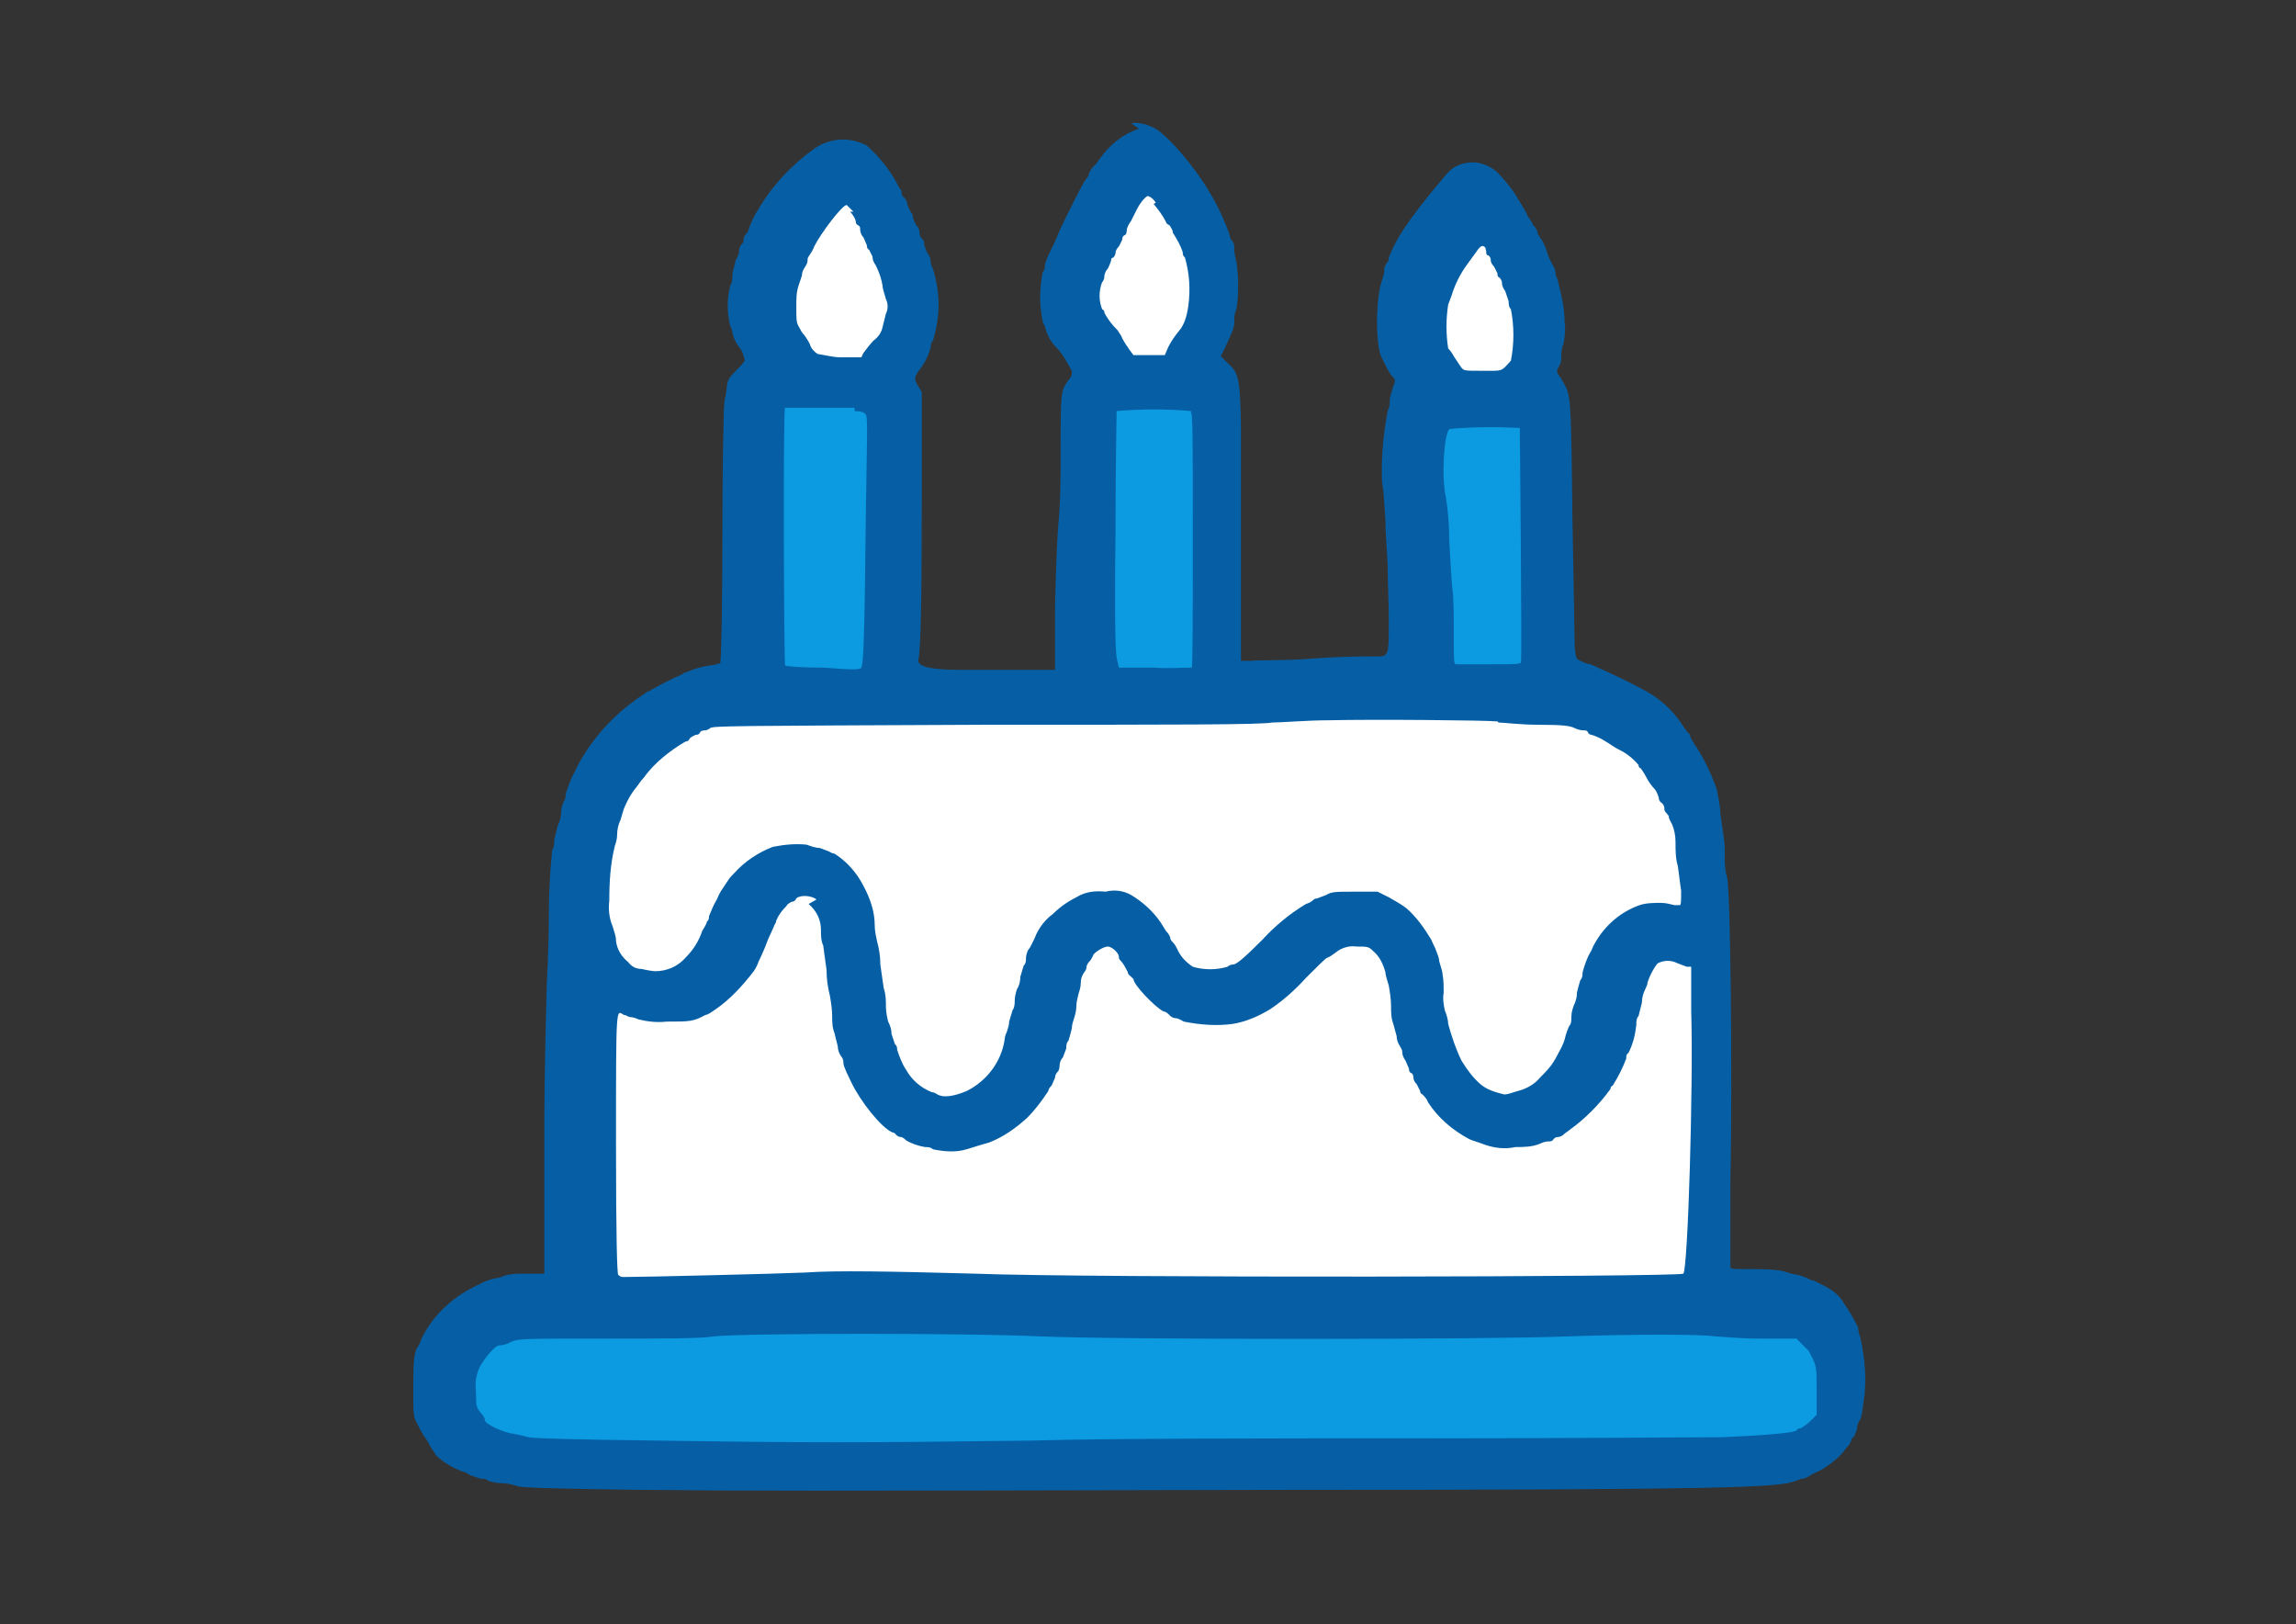 <?xml version="1.0" encoding="UTF-8"?>
<svg id="_レイヤー_1" data-name="レイヤー_1" xmlns="http://www.w3.org/2000/svg" width="205" height="145" version="1.1" viewBox="0 0 205 145">
  <rect x="0" y="0" width="205" height="145" fill="#333333" stroke="none"/>
  <!-- Generator: Adobe Illustrator 29.8.1, SVG Export Plug-In . SVG Version: 2.1.1 Build 2)  -->
  <g>
    <path d="M76.2,15.8s5.5,5.5,5.5,11-2.1,9.3-5.5,8.9-8.5-3.8-7.6-8.9,7.6-11,7.6-11Z" fill="#fff"/>
    <path d="M103,15.8s5.5,5.5,5.5,11-2.1,9.3-5.5,8.9-8.5-3.8-7.6-8.9,7.6-11,7.6-11Z" fill="#fff"/>
    <path d="M132.1,15.8s5.5,5.5,5.5,11-2.1,9.3-5.5,8.9-8.5-3.8-7.6-8.9,7.6-11,7.6-11Z" fill="#fff"/>
  </g>
  <path d="M70.7,62h61.2c11,0,20,9,20,20v36H50.7v-36c0-11,9-20,20-20Z" fill="#fff"/>
  <g>
    <rect x="68.8" y="34.8" width="11.5" height="26.8" fill="#0c9be1"/>
    <rect x="96.4" y="34.8" width="11.5" height="26.8" fill="#0c9be1"/>
    <rect x="127.8" y="34.8" width="11.5" height="26.8" fill="#0c9be1"/>
  </g>
  <path d="M43.8,117.7h115c3.2,0,5.8,2.6,5.8,5.8h0c0,3.2-2.6,5.8-5.8,5.8H43.8c-3.2,0-5.8-2.6-5.8-5.8h0c0-3.2,2.6-5.8,5.8-5.8Z" fill="#0c9be1"/>
  <path d="M101.7,11.5c-1,.3-1.9.9-2.7,1.7-.3.3-.6.7-.9,1.1-.1.2-.3.4-.5.6-.2.2-.3.4-.4.7,0,.2-.2.3-.3.5-.1,0-1.9,3.6-2.3,4.5-.3.8-.7,1.6-1,2.2-.1.2-.2.5-.3.8,0,.2,0,.5-.2.7-.3,1.5-.3,3,0,4.4,0,.2.2.3.2.5.2.7.5,1.3,1,1.8.6.6,1,1.4,1.4,2.1,0,.3,0,.5-.2.7-.8,1.1-.8,1-.8,6.4,0,2.2,0,4.4-.2,6.6-.1,1-.2,3.4-.3,7.3v5.7c0,0-2.6,0-2.6,0-1.4,0-4.1,0-5.9,0q-3.9,0-3.7-.9c.2-.9.3-4.7.3-14.6v-9.3s-.3-.5-.3-.5c-.4-.6-.4-.8.1-1.5.5-.6.8-1.3,1-2,0-.2,0-.4.2-.6.3-1,.5-2.1.5-3.2,0-1.1-.2-2.2-.5-3.2-.1-.2-.2-.4-.2-.6,0-.3-.1-.6-.3-.8-.1-.2-.2-.5-.3-.8,0-.2,0-.4-.2-.5-.1-.1-.2-.3-.2-.5,0-.3-.1-.5-.3-.7-.1-.2-.2-.4-.3-.7,0-.2,0-.3-.2-.5-.1-.2-.2-.4-.3-.7,0-.2-.1-.4-.3-.6-.1,0-.2-.2-.2-.4,0-.1,0-.2-.1-.3-.1-.1-.2-.3-.3-.5-.7-1.3-1.6-2.4-2.7-3.4-1.5-.8-3.2-.7-4.6.2-2.1,1.5-3.8,3.3-5.1,5.5-.4.6-.7,1.3-.9,1.9,0,.1-.1.2-.2.3-.1.1-.2.3-.2.4,0,.2,0,.4-.2.5-.1.2-.2.3-.2.5,0,.3-.1.6-.3.9-.1.4-.2.8-.3,1.2,0,.4,0,.8-.2,1.1-.3,1.2-.3,2.4,0,3.6.1.2.2.4.2.6.1.5.3.9.6,1.3.3.3.4.8.5,1.2-.2.3-.5.6-.8.9-.6.6-.7.8-.8,1.3,0,.3-.1.9-.2,1.3s-.2,5.8-.2,12-.1,11.4-.2,11.5c-.3.1-.6.2-.9.2-.7.1-1.4.3-2.1.6-.1,0-.3.1-.4.2-.9.4-1.7.8-2.6,1.3,0,0-.2.1-.3.2-.2,0-.3.1-.4.2-.2.1-.4.3-.6.4-2.3,1.6-4.2,3.7-5.5,6.2-.1.2-.2.5-.3.6-.3.6-.5,1.2-.7,1.8,0,.2,0,.5-.2.7-.1.3-.2.6-.2.9,0,.4-.1.8-.3,1.2-.1.4-.2.8-.3,1.2,0,.3,0,.7-.2,1-.2,2-.3,4-.3,6,0,3-.2,6-.2,6.7,0,.7-.2,6-.2,13.1v12c0,0-1.7,0-1.7,0-.6,0-1.3,0-1.9.2-.2.1-.5.2-.7.2-.5.1-1.1.3-1.6.6-.1,0-.4.2-.6.3-.6.3-1.2.7-1.7,1.1-1,.8-1.9,1.8-2.5,2.9-.1.2-.3.5-.3.6s-.2.5-.4.8c-.2.5-.3.9-.3,3.3,0,2.6,0,2.7.3,3.3.2.4.4.8.6,1.1.2.3.5.7.6,1,.2.3.4.6.6.9.7.6,1.5,1.1,2.4,1.4.2,0,.4.2.6.3.3.1.6.2.9.3.2,0,.5,0,.7.2.4.1.7.2,1.1.2.5,0,1,.1,1.6.3.6.1,2.8.2,10.9.3,11.3.1,11.2.1,58.3,0,38.3,0,43.5-.2,44.8-.8.2,0,.4-.2.6-.2.3,0,.6-.2.9-.4.4-.2.9-.4,1-.5.6-.4,1.2-.8,1.7-1.4.1-.1.3-.4.5-.6.1-.1.2-.3.3-.5,0-.1,0-.2.2-.3.1-.2.2-.4.3-.7,0-.3.1-.6.3-.9.2-.5.2-1,.3-1.6.3-1.9.1-3.9-.3-5.7-.1-.3-.2-.6-.2-.9-.4-.8-.8-1.5-1.3-2.2-.2-.4-.5-.7-.9-1-.5-.4-1.2-.7-1.8-1-.2,0-.4-.1-.5-.2-.3-.1-.6-.2-.9-.3-.3,0-.9-.2-1.2-.3-.9-.2-1.8-.2-2.7-.2-1.8,0-2.1,0-2.1-.2,0-.1,0-3.5,0-7.4.2-9.9,0-26.5-.3-27.4-.2-.6-.2-1.2-.2-1.9,0-.6,0-1.1-.1-1.7-.1-.7-.2-1.4-.3-2.1,0-.7-.2-1.4-.3-2.1-.5-1.4-1.1-2.7-1.9-3.9-.2-.3-.4-.6-.5-.9,0,0,0-.2-.1-.2-.2-.2-.4-.5-.6-.8-.9-1.4-2.2-2.5-3.6-3.2-1.5-.8-3-1.5-4.6-2.2-.3,0-.6-.2-.9-.3-.4-.2-.4-.3-.5-1.2,0-.5-.1-5.6-.2-11.4-.1-9.9-.2-10.5-.4-11.3-.1-.5-.4-.9-.6-1.3-.4-.5-.5-.7-.2-1.1.1-.2.2-.4.2-.7,0-.4,0-.9.2-1.3.1-.6.2-1.3.1-1.9,0-1.3-.3-2.5-.6-3.7,0-.2-.2-.4-.2-.6,0-.3-.1-.6-.3-.9-.1-.2-.2-.4-.3-.6-.2-.6-.4-1.3-.8-1.8,0,0-.1-.2-.2-.3,0-.3-.2-.6-.4-.8-.2-.4-.4-.7-.5-.8,0-.2-1.1-1.9-1.2-2.1-.5-.7-1-1.3-1.6-1.9-.6-.5-1.4-.8-2.1-.8-.9,0-1.7.3-2.3,1-1.1,1.3-2.2,2.6-3.2,4-.8,1.1-1.5,2.2-2,3.5,0,.2,0,.3-.2.5-.1.2-.2.3-.2.5,0,.4-.1.7-.2,1-.6,1.7-.6,6,0,7,.1.2.2.4.3.6.2.4.4.8.7,1.1.2.2.2.3,0,.8-.1.3-.2.7-.3,1,0,.4,0,.8-.2,1.2-.4,2.1-.6,4.3-.5,6.4.2,1.1.2,2.2.3,3.3,0,1.5.2,3.4.2,4.4s.1,3,.1,4.6c0,3.4,0,3.2-1.4,3.2-.5,0-3,0-5.5.2s-4.9.1-5.4.2h-.9s0-6.9,0-6.9c0-3.8,0-7.7,0-8.7s0-3.5,0-5.5c-.1-4.2-.2-4.6-1.2-5.5l-.6-.6.4-.8c.7-1.5.8-1.8.8-2.2,0-.4,0-.8.2-1.2.2-1.4.2-2.8,0-4.2-.1-.4-.2-.8-.2-1.2,0-.3,0-.5-.2-.7-.1-.1-.2-.3-.2-.5-.5-1.4-1.1-2.7-1.9-4-1.3-2.2-3.8-5.1-4.9-5.6-.6-.3-1.3-.5-2-.4ZM103,18.2c.4.5.8,1,1.1,1.6,0,.1.1.2.3.3.1.1.2.3.3.5,0,.1,0,.2.1.3.3.5.6,1,.8,1.6,0,.2,0,.3.2.5.4,1.4.5,2.8.3,4.3q-.2,1.5-.8,2.2c-.4.5-.7.9-1,1.5l-.3.7h-2.8l-.3-.4c-.2-.3-.5-.7-.7-1.1-.1-.3-.3-.5-.4-.7-.5-.5-.9-1-1.2-1.6,0-.1,0-.2-.2-.3-.3-.8-.3-1.6,0-2.4.1-.1.2-.3.2-.5,0-.2.1-.5.3-.7.1-.2.2-.4.3-.7,0-.1,0-.3.2-.3.1-.1.2-.3.2-.4,0-.2.1-.4.3-.6.1-.2.2-.4.3-.6,0-.1,0-.3.2-.4.1,0,.2-.2.2-.4,0-.3.2-.6.4-.9.2-.4.4-.8.5-1,.3-.6.8-1.2,1-1.2.3.1.5.3.7.6h0ZM75.9,18.9c.2.2.4.5.5.8,0,.1,0,.3.2.4s.2.2.2.4c0,.2.1.5.3.7.1.2.2.5.3.7,0,.1,0,.3.2.4.1.2.2.4.3.6,0,.3.1.5.3.8.3.6.5,1.2.6,1.8,0,.3.2.8.3,1.2.2.4.2.9,0,1.3-.1.4-.2.8-.3,1.2-.1.5-.4.9-.8,1.2-.3.3-.6.7-.9,1.1l-.2.4h-1.8c-.7,0-1.4-.2-2.1-.3-.3-.2-.6-.5-.7-.9-.2-.4-.5-.8-.5-.8-.2-.2-.3-.4-.4-.6-.3-.5-.3-.6-.3-2,0-.6,0-1.2.2-1.8.1-.3.2-.6.3-.9,0-.3.1-.5.3-.8.1-.2.2-.3.2-.5,0-.1,0-.3.1-.4.2-.3.4-.6.5-.9.6-1.2,2.5-3.7,2.9-3.7.2.2.4.4.6.6h0ZM132.5,22.1c.1,0,.2.2.2.4,0,.1,0,.3.2.3.1.1.2.2.2.4,0,.2.1.4.3.6.1.2.2.4.3.6,0,.2,0,.3.2.4.1.1.2.3.2.4,0,.3.1.5.3.8.1.3.2.6.3.9,0,.2,0,.5.2.7.3,1.5.3,3.1,0,4.6-.9,1-.7.9-2.5.9s-1.7,0-2-.4c-.2-.3-.4-.6-.6-.9-.1-.2-.3-.5-.5-.7-.2-1.3-.2-2.6,0-3.9.1-.3.2-.5.3-.8.3-1,.8-2,1.4-2.8.2-.3.6-.8.8-1.1.4-.6.6-.7.9-.3h0ZM76.3,36.7c.6,0,.8.1,1,.3s.1,2.2,0,9.4c-.1,10-.2,12.9-.4,13.2-.1.2-.7.2-3.4,0-1.8,0-3.3-.1-3.4-.2-.1,0-.2-22.9,0-23,0,0,5,0,6.2,0h0ZM106.3,36.8c.2,0,.2,1.5.2,11.4,0,6.2,0,11.3-.1,11.4-1.1,0-2.2.1-3.3,0h-3.2s-.2-.9-.2-.9c-.1-.7-.2-2.8-.1-11.4,0-5.8.1-10.6.1-10.6,2.2-.2,4.4-.2,6.7,0h0ZM135.7,38.2c0,.2.2,20.7.1,20.9,0,.2-.5.2-2.8.2s-2.8,0-3,0c-.2,0-.2-.4-.2-2.6,0-1.4,0-3.1-.1-3.9s-.2-2.8-.3-4.5c0-1.3-.1-2.6-.3-3.9-.4-1.7-.2-5.5.3-6.1,2.1-.2,4.2-.2,6.2-.1ZM133.8,64.5c.4,0,2,.2,3.5.2,2.3,0,2.9.1,3.3.3.2.1.5.2.8.2.2,0,.3,0,.4.2,0,.1.2.2.3.2.7.2,1.3.6,1.9,1,.3.2.7.4.9.5.5.3,1,.7,1.4,1.2,0,.1,0,.2.2.3,0,0,.3.4.5.8s.5.8.7,1c.2.2.3.5.4.8,0,.2.1.4.3.5.1.1.2.3.2.4,0,.2,0,.3.2.5,0,0,.2.2.2.3,0,.2.2.5.3.7.2.5.3,1,.3,1.6,0,.7,0,1.4.2,2.1.1.6.2,1.6.3,2.2,0,1,0,1.2-.1,1.3-.2,0-.3,0-.5,0-.4-.1-.8-.2-1.2-.2-.6,0-1.3,0-1.9.2-1.7.6-3.1,1.8-4,3.4-.2.3-.3.7-.4.8-.3.5-.5,1.1-.7,1.8,0,.2,0,.5-.2.7-.1.3-.2.7-.3,1.1,0,.4-.1.8-.3,1.2-.1.3-.2.6-.2,1,0,.3,0,.6-.2.8-.1.2-.2.5-.3.8-.1.5-.3,1-.6,1.5-.1.2-.3.6-.5.9-.3.5-.8,1-1.2,1.4-.5.6-1.2,1-2,1.2-.4.1-.8.3-1.2.3-.8-.2-1.5-.4-2.1-.9-.7-.6-1.2-1.3-1.7-2.1-.5-1-.9-2.2-1.2-3.3,0-.4-.2-1-.3-1.2-.1-.5-.2-1-.1-1.6,0-.5,0-1.1-.1-1.6,0-.3-.2-.8-.3-1.2,0-.3-.2-.7-.3-1,0-.1-.3-.6-.4-.9-.6-1-1.3-2-2.2-2.8-.5-.4-1.1-.7-1.6-1l-1-.5h-2c-1.8,0-2.1,0-2.6.3-.3.1-.5.2-.8.3,0,0-.2,0-.3.1-.2.2-.4.3-.7.4-1.5.9-2.8,2-3.9,3.2-1.6,1.6-2.3,2.2-2.6,2.2-.2,0-.4.1-.5.2-1,.3-2.1.3-3.1,0-.6-.4-1.1-.9-1.4-1.6-.1-.2-.2-.4-.4-.6,0,0-.2-.2-.2-.3,0-.2-.2-.5-.4-.7-.2-.3-.3-.5-.5-.8-.7-1-1.6-1.8-2.6-2.4-.7-.4-1.5-.5-2.3-.3-.9-.1-1.8,0-2.6.5-.8.4-1.5.9-2.1,1.5-.7.5-1.3,1.3-1.6,2.1-.2.4-.4.9-.6,1.1-.1.2-.2.5-.2.8,0,.2,0,.4-.2.6-.1.3-.2.7-.3,1,0,.4-.1.8-.3,1.1-.1.3-.2.7-.2,1,0,.3,0,.6-.2.9-.1.3-.2.7-.3,1,0,.3-.1.6-.2.9-.1.2-.2.5-.2.7-.3,2-1.6,3.7-3.4,4.6-1.2.5-2.1.6-2.6.3-.2-.1-.3-.2-.5-.2-1-.4-1.8-1.1-2.3-2-.4-.6-.6-1.2-.8-1.8,0-.2,0-.3-.2-.5-.1-.3-.2-.6-.3-.9,0-.4-.1-.7-.3-1.1-.1-.4-.2-.9-.2-1.3,0-.6,0-1.1-.2-1.7-.1-.7-.2-1.4-.3-2.1,0-.7-.1-1.4-.3-2.1-.1-.5-.2-.9-.2-1.4,0-1.2-.4-2.4-1-3.5-.6-1.2-1.5-2.2-2.6-2.9-.2,0-.3-.1-.5-.2-.3-.1-.5-.2-.8-.3-.4,0-.9-.2-1.2-.3-1-.1-2,0-3,.2-1.3.5-2.5,1.3-3.4,2.3-.2.2-.5.5-.6.7-.2.3-.4.6-.6.9-.2.3-.3.6-.4.8-.3.5-.5,1-.7,1.5,0,.2,0,.3-.2.5,0,.2-.3.6-.4.8-.3.9-.8,1.7-1.5,2.4-.7.8-1.7,1.2-2.7,1.2-.2,0-.8-.1-1.2-.2-.5,0-.9-.2-1.2-.6-.6-.5-1-1.1-1.1-1.9,0-.5-.2-.9-.3-1.3-.3-.7-.4-1.5-.3-2.3,0-1.7.1-3.3.5-4.9.1-.3.2-.6.2-1,0-.4.1-.9.3-1.3.1-.3.2-.7.3-1,.3-.7.6-1.3,1.1-1.9.1-.1.4-.6.7-.9.5-.7,1.1-1.3,1.7-1.8.6-.5,1.3-1,2-1.4.2,0,.3-.1.4-.3.1-.1.3-.2.5-.3.1,0,.3,0,.4-.2,0-.1.2-.2.4-.2.2,0,.4-.1.5-.2.3-.2,1.7-.2,24.5-.3,17.4,0,24.6,0,25.7-.2.9,0,3.1-.2,5-.2,4.1-.1,14.1,0,15.1.1h0ZM72.2,80.7c.7.6,1.1,1.4,1.1,2.3,0,.5,0,1,.2,1.4.1.7.2,1.5.3,2.2,0,.8.1,1.5.3,2.3.1.6.2,1.2.2,1.8,0,.5,0,1,.2,1.5.1.4.2.8.3,1.2,0,.3.1.6.3.9.1.1.2.3.2.5,0,.2,0,.4.7,1.8.8,1.7,2.7,4.1,3.7,4.5.2,0,.3.2.3.2s.2.2.4.2c.2,0,.4.2.5.3.5.3,1.1.5,1.7.6.2,0,.5,0,.7.2,1,.2,2,.3,3,0,1.3-.4,1.6-.5,2-.6,1.3-.5,2.4-1.3,3.4-2.2.7-.7,1.3-1.5,1.9-2.4,0-.2.2-.4.3-.5.1-.2.2-.5.3-.7,0-.2.1-.4.3-.6,0,0,.1-.2.1-.4,0-.3.1-.6.3-.8.1-.3.2-.5.3-.8,0-.2,0-.5.2-.7.1-.3.2-.7.3-1.1,0-.3.1-.6.2-.9.1-.3.2-.7.2-1,0-.4.1-.8.2-1.2.1-.3.2-.6.2-1,0-.3.1-.6.3-.9.1-.1.2-.3.2-.4,0-.2.1-.4.3-.6.1-.1.2-.3.3-.5,0-.2.9-.8,1.3-.8s1,.6,1,.9c0,.1,0,.2.1.3.3.3.5.7.7,1.1,0,.2.2.3.3.4,0,0,.1.1.2.2,0,.5,1.9,2.5,2.7,2.9.2,0,.4.2.6.4.1.1.3.2.5.2.2,0,.5.2.7.3,1.5.3,3,.4,4.4.2,1.2-.2,2.3-.7,3.3-1.3,1.2-.8,2.3-1.8,3.2-2.8,1-1,1.8-1.8,1.9-1.8.3-.1.5-.3.8-.5.5-.4,1.2-.6,1.8-.5,1,0,1.1,0,1.5.4.6.5.9,1.2,1.1,1.9,0,.3.2.8.3,1.2.1.6.2,1.2.2,1.8,0,.5,0,1.1.2,1.6.1.4.2.7.3,1.1,0,.3.1.6.3.9.1.2.2.3.2.5,0,.3.1.5.3.8.1.2.2.5.3.7,0,.1,0,.3.2.4.1,0,.2.2.2.4,0,.2.1.4.3.6.1.2.2.4.3.6,0,.1,0,.2.2.3.2.2.4.4.5.7.9,1.4,2.2,2.5,3.7,3.3.2.1.9.3,1.4.5.9.3,1.8.4,2.7.2.7,0,1.5,0,2.2-.3.2-.1.5-.2.7-.2.2,0,.4,0,.5-.2.1-.1.2-.2.4-.2.2,0,.4-.1.6-.3.1-.1.3-.2.4-.3,1.4-1,2.7-2.3,3.7-3.7,0-.1,0-.2.2-.3.5-.8.9-1.6,1.2-2.4,0-.2,0-.4.2-.5.4-.8.6-1.6.7-2.5,0-.3,0-.6.2-.8.1-.4.2-.8.3-1.2,0-.4.1-.8.3-1.2.1-.2.2-.4.2-.6.2-.6.5-1.2.9-1.7.6-.3,1.2-.3,1.8,0,.3.1.5.2.8.3h.4c0,0,0,3.9,0,3.9.2,6.8-.3,23.1-.7,23.5-.3.3-53.1.4-63.3,0-7.4-.2-12.3-.3-15.1-.1-2.1.1-14.4.4-16.2.4-.2,0-.3,0-.5-.2-.1,0-.2-3.2-.2-11.7,0-12.7,0-11.9.7-11.5.2,0,.4.2.6.2.2,0,.5.1.7.2.8.2,1.7.3,2.5.2,2.1,0,2.4,0,3.5-.6.2,0,.6-.3.9-.5,1.3-.9,2.4-2.1,3.4-3.4.2-.3.4-.7.4-.8.1-.2.5-1,.9-2.1.2-.4.4-.9.5-1.1,0-.1.2-.3.2-.5.2-.5.5-.9.9-1.3.1-.2.3-.3.5-.4.2,0,.3-.1.4-.3.3-.3,1.3-.3,1.8.1h0ZM92.9,119.3c6.6.3,40.1.3,47.1,0,5.6-.2,12.1-.2,13.1,0,.4,0,2.2.2,4,.2h3.3c0,0,.5.5.5.5.2.2.4.4.6.6.7,1.4.7,1.2.7,3.5v2.2s-.6.6-.6.6c-.2.2-.5.4-.8.6-.1,0-.3,0-.4.2-.3.2-2.2.4-6.6.6-1.8,0-13.8.1-26.6.1s-28.5,0-35,.2c-15.3.2-20.4.2-33.5,0-8.3-.1-11-.2-11.5-.3-.4-.1-.8-.2-1.3-.3-1-.1-2.6-.9-2.6-1.2,0-.2-.2-.5-.4-.7-.4-.5-.4-.7-.4-1.9-.1-.7,0-1.4.3-2.1.4-.8,1.4-2,1.8-2,.3,0,.7-.1,1-.3.7-.3,1-.3,8.5-.3,5.4,0,8.4,0,9.7-.2,2.9-.3,22.8-.3,29,0h0Z" fill="#065fa5"/>
</svg>